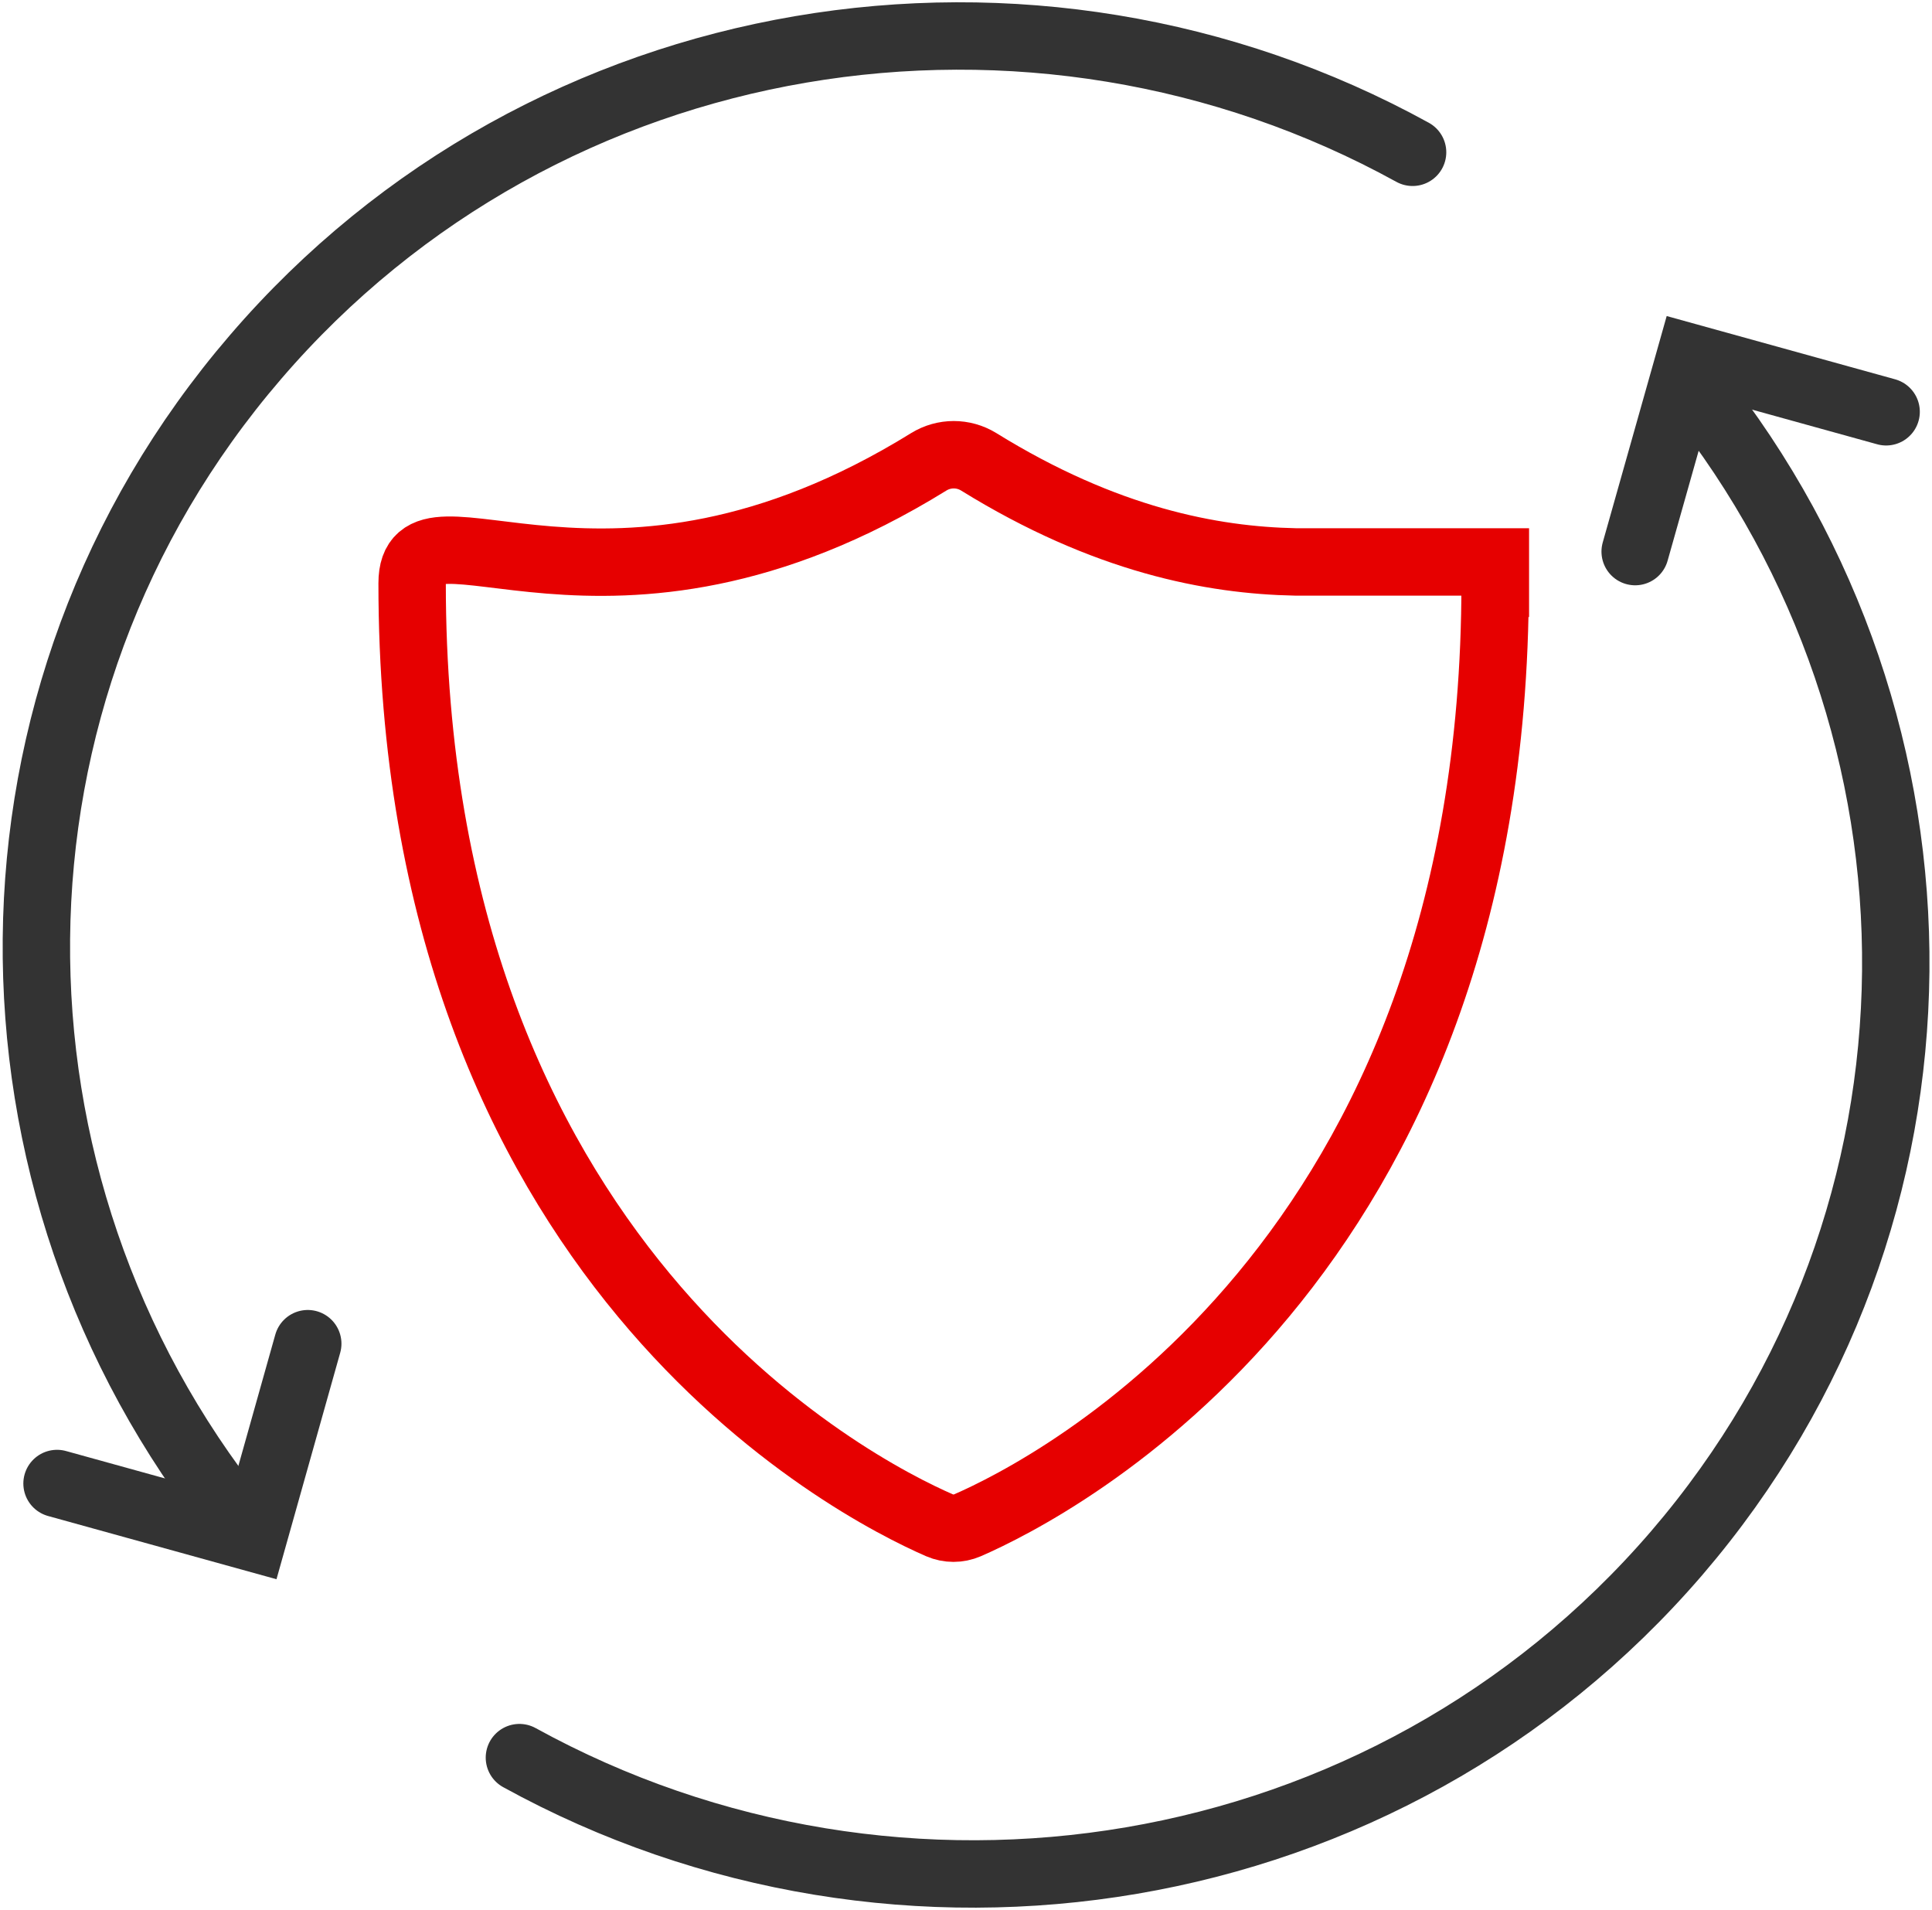 <svg width="86" height="85" viewBox="0 0 86 85" fill="none" xmlns="http://www.w3.org/2000/svg">
<g clip-path="url(#clip0_2159_742)">
<path d="M66.553 25.96C66.553 56.185 46.868 66.225 43.065 67.882C42.665 68.053 42.222 68.053 41.822 67.882C38.019 66.225 18.345 56.185 18.345 25.96C18.345 21.501 26.956 29.456 41.347 20.55C42.028 20.133 42.881 20.133 43.562 20.55C49.212 24.046 53.966 24.933 57.661 25.008H66.564V25.96H66.553Z" stroke="#E60000" stroke-width="3" stroke-miterlimit="2.5" stroke-linecap="round"/>
<path d="M62.879 6.778C45.971 -2.534 24.298 0.845 11.377 15.888C-1.556 30.921 -1.437 52.625 10.566 67.658" stroke="#333333" stroke-width="3" stroke-miterlimit="2.5" stroke-linecap="round"/>
<path d="M23.121 78.221C40.04 87.534 61.702 84.155 74.634 69.122C87.556 54.079 87.448 32.374 75.445 17.342" stroke="#333333" stroke-width="3" stroke-miterlimit="2.5" stroke-linecap="round"/>
<path d="M72.787 24.548L75.228 15.909L83.958 18.326" stroke="#333333" stroke-width="3" stroke-miterlimit="2.5" stroke-linecap="round"/>
<path d="M13.699 59.799L11.268 68.438L2.539 66.022" stroke="#333333" stroke-width="3" stroke-miterlimit="2.5" stroke-linecap="round"/>
</g>
<defs>
<clipPath id="clip0_2159_742">
<rect width="86" height="85" fill="white"/>
</clipPath>
</defs>
</svg>
